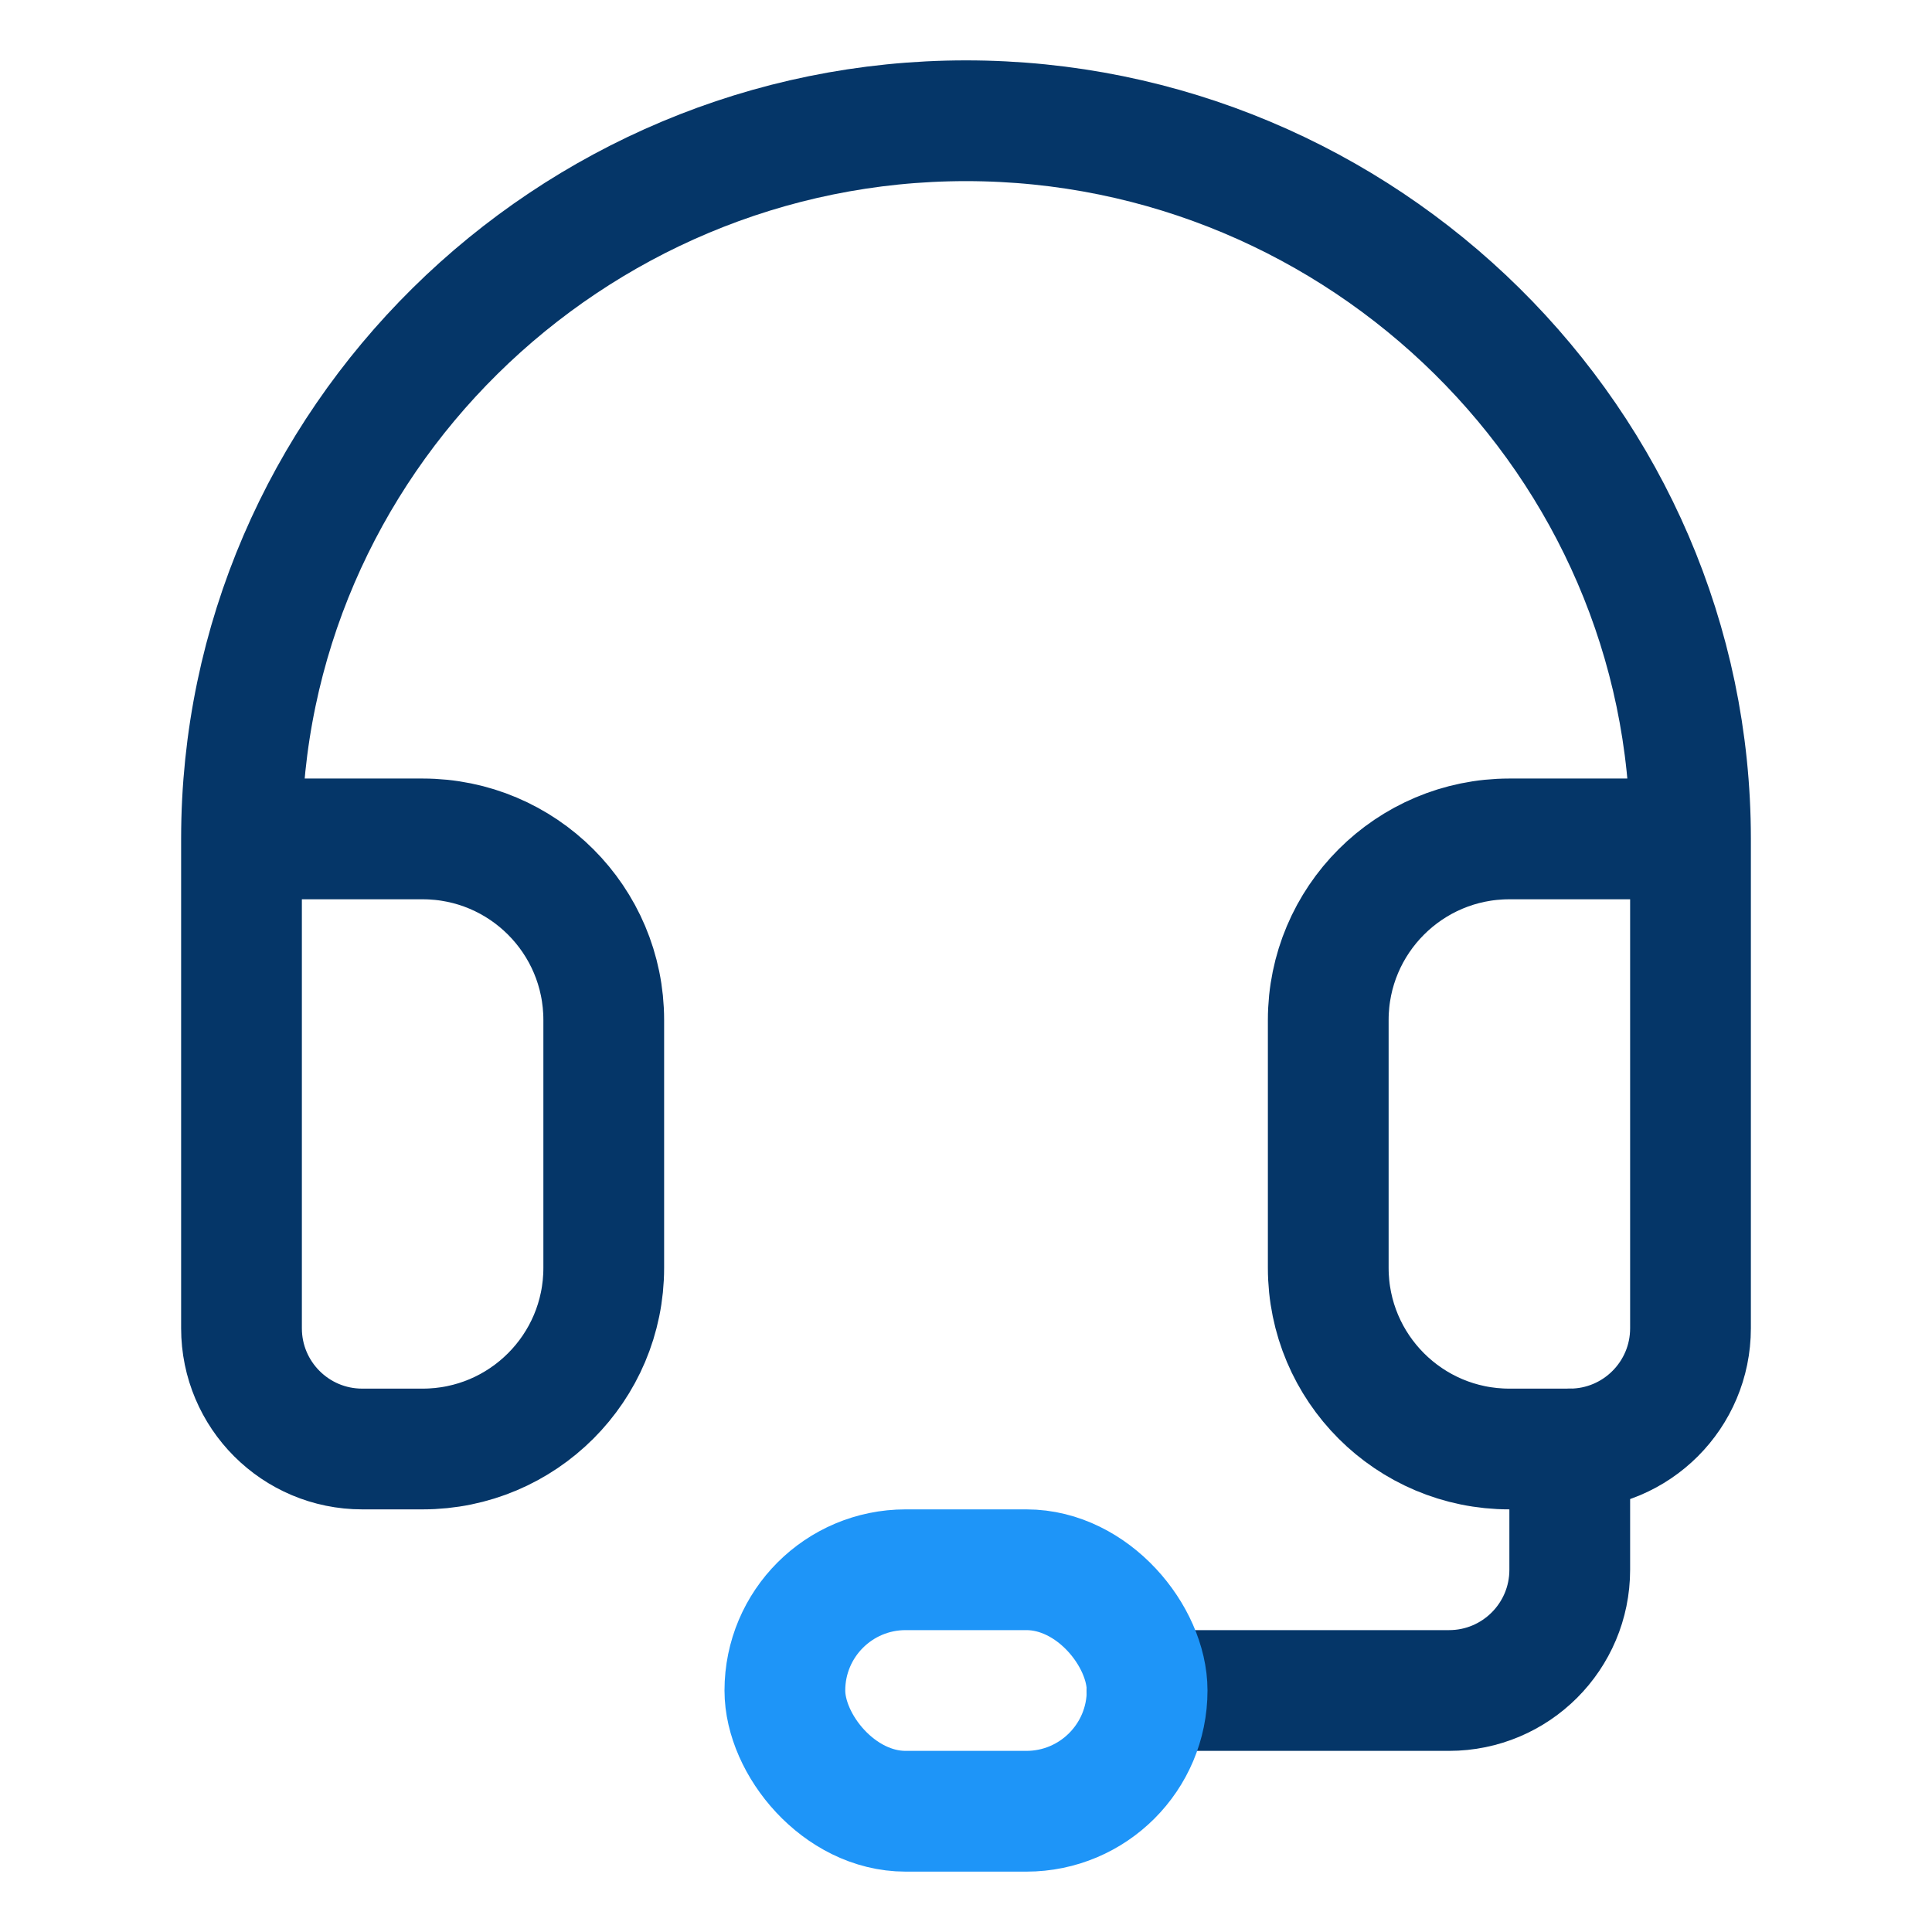 <svg width="32" height="32" viewBox="0 0 32 32" fill="none" xmlns="http://www.w3.org/2000/svg">
    <path
        d="M4 13.895V22C4 23.105 4.895 24 6 24H7C8.657 24 10 22.657 10 21V16.895C10 15.238 8.657 13.895 7 13.895H4ZM4 13.895V13.895C4 7.325 9.431 2 16 2V2C22.569 2 28 7.325 28 13.895V13.895M28 13.895V22C28 23.105 27.105 24 26 24H25C23.343 24 22 22.657 22 21V16.895C22 15.238 23.343 13.895 25 13.895H28Z"
        stroke="#053668" stroke-width="2" stroke-linecap="round" stroke-linejoin="round" />
    <path d="M26 24V26C26 27.105 25.105 28 24 28H19" stroke="#053668" stroke-width="2" stroke-linecap="round"
        stroke-linejoin="round" />
    <rect x="13" y="26" width="6" height="4" rx="2" stroke="#1E95F8" stroke-width="2" stroke-linecap="round"
        stroke-linejoin="round" />
</svg>
